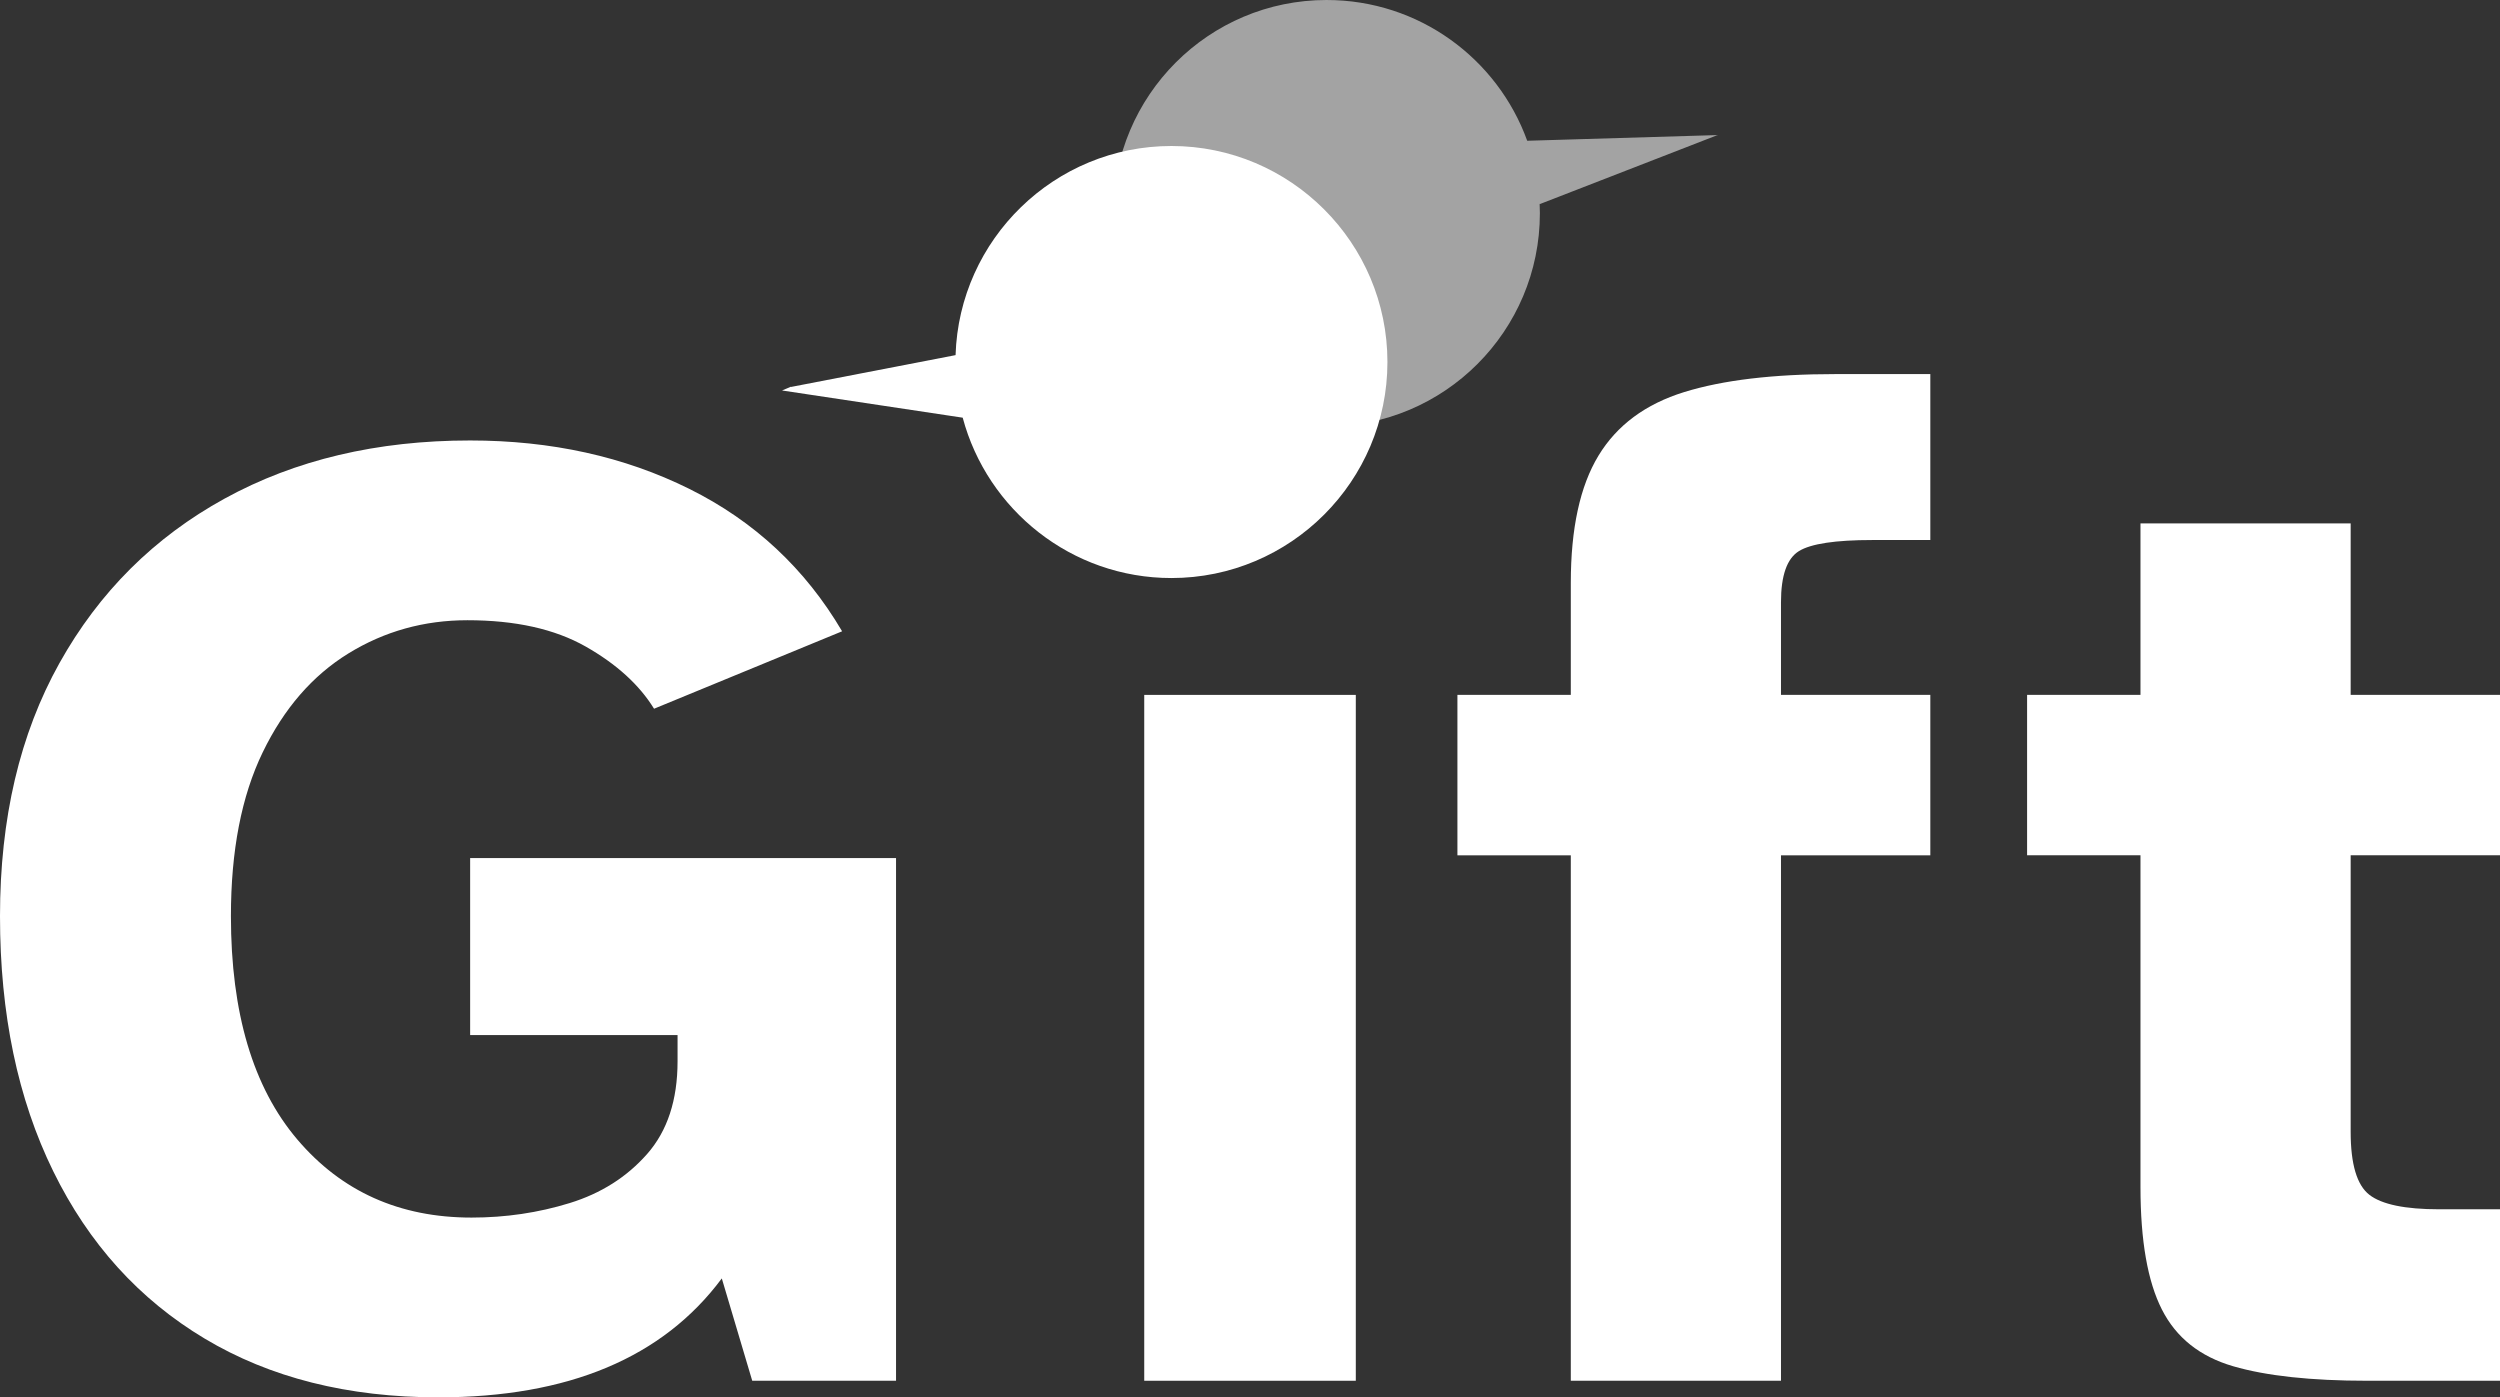 <?xml version="1.0" encoding="UTF-8"?><svg id="Capa_1" xmlns="http://www.w3.org/2000/svg" viewBox="0 0 451.99 252.635"><rect x="0" y="0" width="451.99" height="252.635" fill="#333333" stroke="none"/><defs><style>.cls-1,.cls-2{fill:#fff;}.cls-2{opacity:.55;}</style></defs><path class="cls-1" d="M79.25,252.635c-16.336,0-30.418-3.539-42.25-10.625-11.836-7.082-20.961-17.164-27.375-30.25C3.207,198.678,0,183.303,0,165.635c0-17.664,3.582-32.914,10.75-45.75,7.164-12.832,17.125-22.75,29.875-29.75s27.539-10.5,44.375-10.5c14.664,0,27.875,2.918,39.625,8.75,11.75,5.836,20.957,14.418,27.625,25.75l-34,14c-2.668-4.332-6.793-8.082-12.375-11.25-5.586-3.164-12.711-4.75-21.375-4.75-7.836,0-15,2-21.5,6s-11.668,9.961-15.5,17.875c-3.836,7.918-5.75,17.793-5.75,29.625,0,17.5,4,30.961,12,40.375,8,9.418,18.5,14.125,31.5,14.125,6.164,0,12.082-.875,17.75-2.625,5.664-1.75,10.332-4.707,14-8.875,3.664-4.164,5.5-9.75,5.5-16.75v-4.75h-37.5v-32h77v94.5h-26l-5.5-18.5c-10.668,14.336-27.75,21.5-51.25,21.5Z"/><path class="cls-1" d="M283.995,249.635v-95h-20.5v-29h20.5v-20.25c0-9.832,1.664-17.5,5-23,3.332-5.5,8.5-9.332,15.5-11.5,7-2.164,16.082-3.25,27.25-3.25h17.25v30h-10.5c-6.668,0-11.086,.668-13.25,2-2.168,1.336-3.25,4.418-3.25,9.25v16.75h27v29h-27v95h-38Z"/><path class="cls-1" d="M427.99,249.635c-10.168,0-18.25-.875-24.25-2.625s-10.293-5.164-12.875-10.25c-2.586-5.082-3.875-12.457-3.875-22.125v-60h-20.5v-29h20.5v-31h38v31h27v29h-27v50c0,5.836,1.125,9.625,3.375,11.375s6.457,2.625,12.625,2.625h11v31h-24Z"/><rect class="cls-1" x="206.874" y="125.635" width="38.25" height="124"/><path class="cls-1" d="M211.785,26.397c-21.117,0-38.361,16.849-39.023,37.808l-29.638,5.732-.005-0-.101,.021-.023-.041-1.606,.679,32.663,4.919c4.451,16.673,19.677,28.992,37.734,28.992,21.535,0,39.056-17.52,39.056-39.055s-17.521-39.056-39.056-39.056Z"/><g><path class="cls-2" d="M239.847,0c-21.294,0-38.556,17.262-38.556,38.556s17.262,38.556,38.556,38.556,38.556-17.262,38.556-38.556c0-.595-.018-1.187-.045-1.775l.033,.118,32.137-12.479-34.415,1.028c-5.365-14.84-19.575-25.447-36.266-25.447Z"/><polygon class="cls-2" points="310.609 24.417 310.566 24.418 310.5 24.488 310.609 24.417"/><polygon class="cls-2" points="310.586 24.396 310.528 24.419 310.566 24.418 310.586 24.396"/></g></svg>